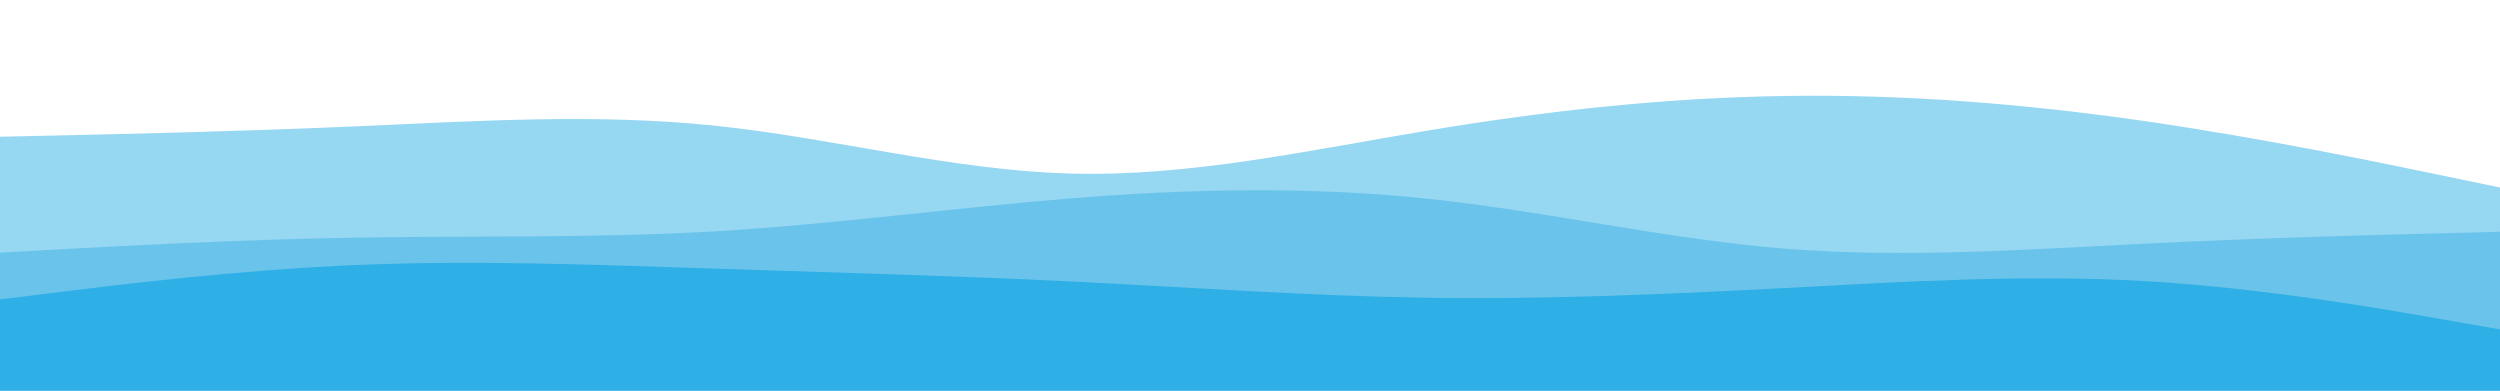 <svg id="visual" viewBox="0 0 1920 300" width="1920" height="300" xmlns="http://www.w3.org/2000/svg" xmlns:xlink="http://www.w3.org/1999/xlink" version="1.1"><path d="M0 105L45.7 104C91.3 103 182.7 101 274.2 97C365.7 93 457.3 87 548.8 96.5C640.3 106 731.7 131 823 133.3C914.3 135.7 1005.7 115.3 1097 100.2C1188.3 85 1279.7 75 1371.2 73.7C1462.7 72.3 1554.3 79.7 1645.8 92.8C1737.3 106 1828.7 125 1874.3 134.5L1920 144L1920 301L1874.3 301C1828.7 301 1737.3 301 1645.8 301C1554.3 301 1462.7 301 1371.2 301C1279.7 301 1188.3 301 1097 301C1005.7 301 914.3 301 823 301C731.7 301 640.3 301 548.8 301C457.3 301 365.7 301 274.2 301C182.7 301 91.3 301 45.7 301L0 301Z" fill="#96d7f2"></path><path d="M0 194L45.7 191.5C91.3 189 182.7 184 274.2 182.5C365.7 181 457.3 183 548.8 177.7C640.3 172.3 731.7 159.7 823 152.3C914.3 145 1005.7 143 1097 152.7C1188.3 162.3 1279.7 183.7 1371.2 191C1462.7 198.3 1554.3 191.7 1645.8 187.2C1737.3 182.7 1828.7 180.3 1874.3 179.2L1920 178L1920 301L1874.3 301C1828.7 301 1737.3 301 1645.8 301C1554.3 301 1462.7 301 1371.2 301C1279.7 301 1188.3 301 1097 301C1005.7 301 914.3 301 823 301C731.7 301 640.3 301 548.8 301C457.3 301 365.7 301 274.2 301C182.7 301 91.3 301 45.7 301L0 301Z" fill="#6ac3eb"></path><path d="M0 230L45.7 224.3C91.3 218.7 182.7 207.3 274.2 203.5C365.7 199.7 457.3 203.3 548.8 206.3C640.3 209.3 731.7 211.7 823 216.2C914.3 220.7 1005.7 227.3 1097 228.7C1188.3 230 1279.7 226 1371.2 221.2C1462.7 216.3 1554.3 210.7 1645.8 215.8C1737.3 221 1828.7 237 1874.3 245L1920 253L1920 301L1874.3 301C1828.7 301 1737.3 301 1645.8 301C1554.3 301 1462.7 301 1371.2 301C1279.7 301 1188.3 301 1097 301C1005.7 301 914.3 301 823 301C731.7 301 640.3 301 548.8 301C457.3 301 365.7 301 274.2 301C182.7 301 91.3 301 45.7 301L0 301Z" fill="#2eafe5"></path></svg>